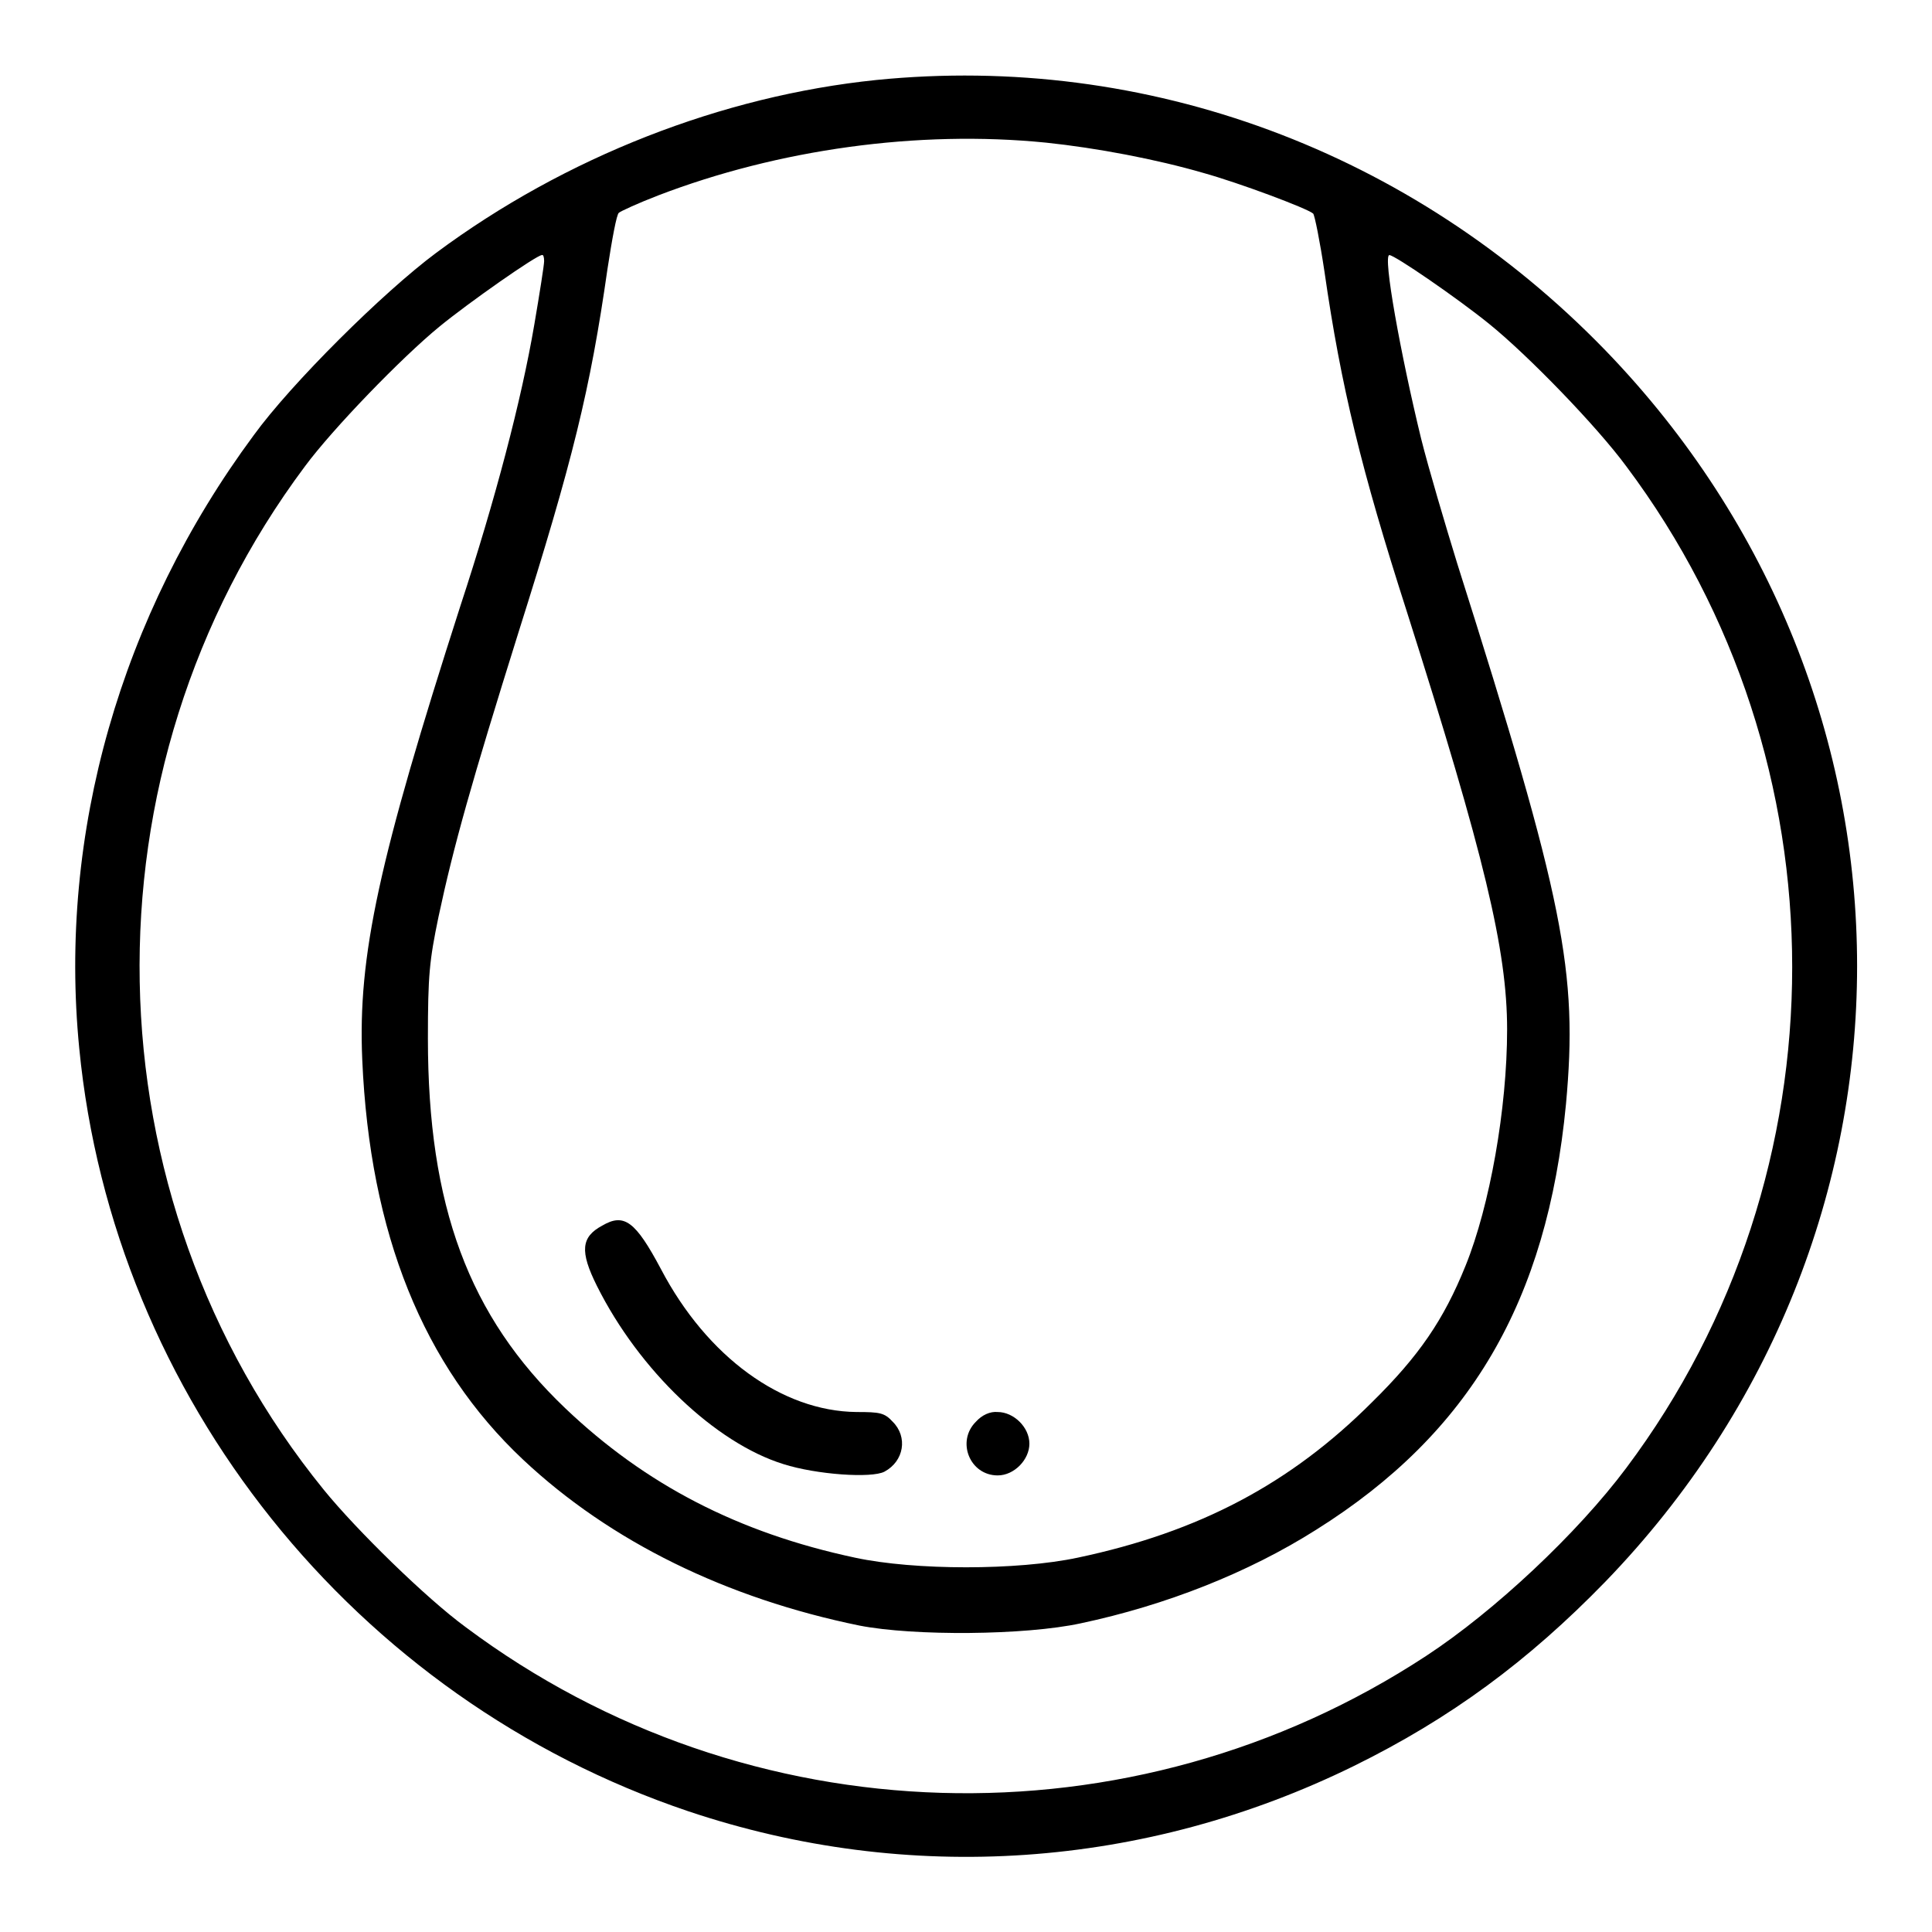 <?xml version="1.0" encoding="utf-8"?>
<!-- Svg Vector Icons : http://www.onlinewebfonts.com/icon -->
<!DOCTYPE svg PUBLIC "-//W3C//DTD SVG 1.1//EN" "http://www.w3.org/Graphics/SVG/1.1/DTD/svg11.dtd">
<svg version="1.1" xmlns="http://www.w3.org/2000/svg" xmlns:xlink="http://www.w3.org/1999/xlink" x="0px" y="0px" viewBox="0 0 256 256" enable-background="new 0 0 256 256" xml:space="preserve">
<g><g><g><path fill="#000000" d="M116.1,10.6c-20.4,2.1-41.2,10.2-58.3,22.9c-7,5.2-19.2,17.3-24.2,24.2C16,81.5,7.7,110.4,10.5,138.9C15,185.2,47,225.1,91.2,240c29.2,9.8,60.5,7.6,88.2-6c12.8-6.3,23.1-13.9,33.3-24.4c44.5-46,44.5-117.2,0-163.2C187.1,20,151.9,7,116.1,10.6z M138.6,18.9c6.7,0.7,14.6,2.2,20.8,4c4.7,1.3,13.8,4.7,14.6,5.4c0.2,0.2,0.9,3.7,1.5,7.7c2.2,15.3,4.9,26.3,10.9,45c10.3,32.4,13.3,44.9,13.3,55.4c0,10.5-2.3,23.4-5.5,31.3c-2.9,7.2-6.2,12-12.4,18.1c-10.8,10.8-22.9,17.2-39,20.6c-8,1.7-21.6,1.7-29.5,0c-15.5-3.3-27.8-9.7-38.4-19.8c-12.8-12.2-18.2-26.8-18.2-49c0-8.4,0.2-10.3,1.4-16.1c2-9.4,4.4-17.9,10.6-37.7c7.2-22.8,9.5-32.1,11.8-48.2c0.6-3.9,1.2-7.2,1.5-7.4c0.2-0.2,2.6-1.3,5.2-2.3C103.1,19.8,121.6,17.2,138.6,18.9z M72.1,34.6c0,0.5-0.6,4.3-1.3,8.4c-1.7,10-5.2,23.3-9.8,37.3c-10.8,33.6-13.6,46.3-13,60.1c1,23.1,8.1,40.6,21.3,53c11.6,10.9,27,18.4,44.6,22c7.2,1.4,21.9,1.3,29.3-0.3c11.3-2.4,22.2-6.7,31.2-12.4c20.4-12.8,30.6-30.3,33.1-56.4c1.6-17.5-0.2-26.8-14.4-71.6c-1.6-5.2-3.8-12.6-4.8-16.6c-2.7-11.1-5.1-24.3-4.2-24.3c0.7,0,9,5.7,13.2,9.1c5.2,4.2,14.3,13.6,18.2,18.9c29.3,39.1,29.3,93.6,0,132.7c-6.5,8.7-17.5,19-26.5,24.9C150,245,99,243.5,61.7,215.6c-5.2-3.8-14.5-12.9-18.8-18.2c-31.6-38.9-32.6-95.3-2.5-135.6c3.7-5,12.8-14.4,17.8-18.5c3.9-3.2,12.9-9.5,13.6-9.5C72,33.7,72.1,34.1,72.1,34.6z"/><path fill="#000000" d="M79.8,162.4c-2.8,1.5-3,3.4-0.7,8c5.6,11.2,15.7,20.8,24.7,23.6c4.4,1.4,11.7,1.9,13.4,1c2.6-1.4,3.1-4.6,1.1-6.6c-1.1-1.2-1.7-1.3-4.8-1.3c-9.9-0.1-19.8-7.3-25.9-18.9C84.2,161.8,82.7,160.7,79.8,162.4z"/><path fill="#000000" d="M129.3,188.4c-2.6,2.6-0.8,7.1,2.9,7.1c2.2,0,4.2-2.1,4.2-4.2c0-2.2-2.1-4.2-4.2-4.2C131.2,187,130.1,187.5,129.3,188.4z"/></g></g></g>
</svg>
